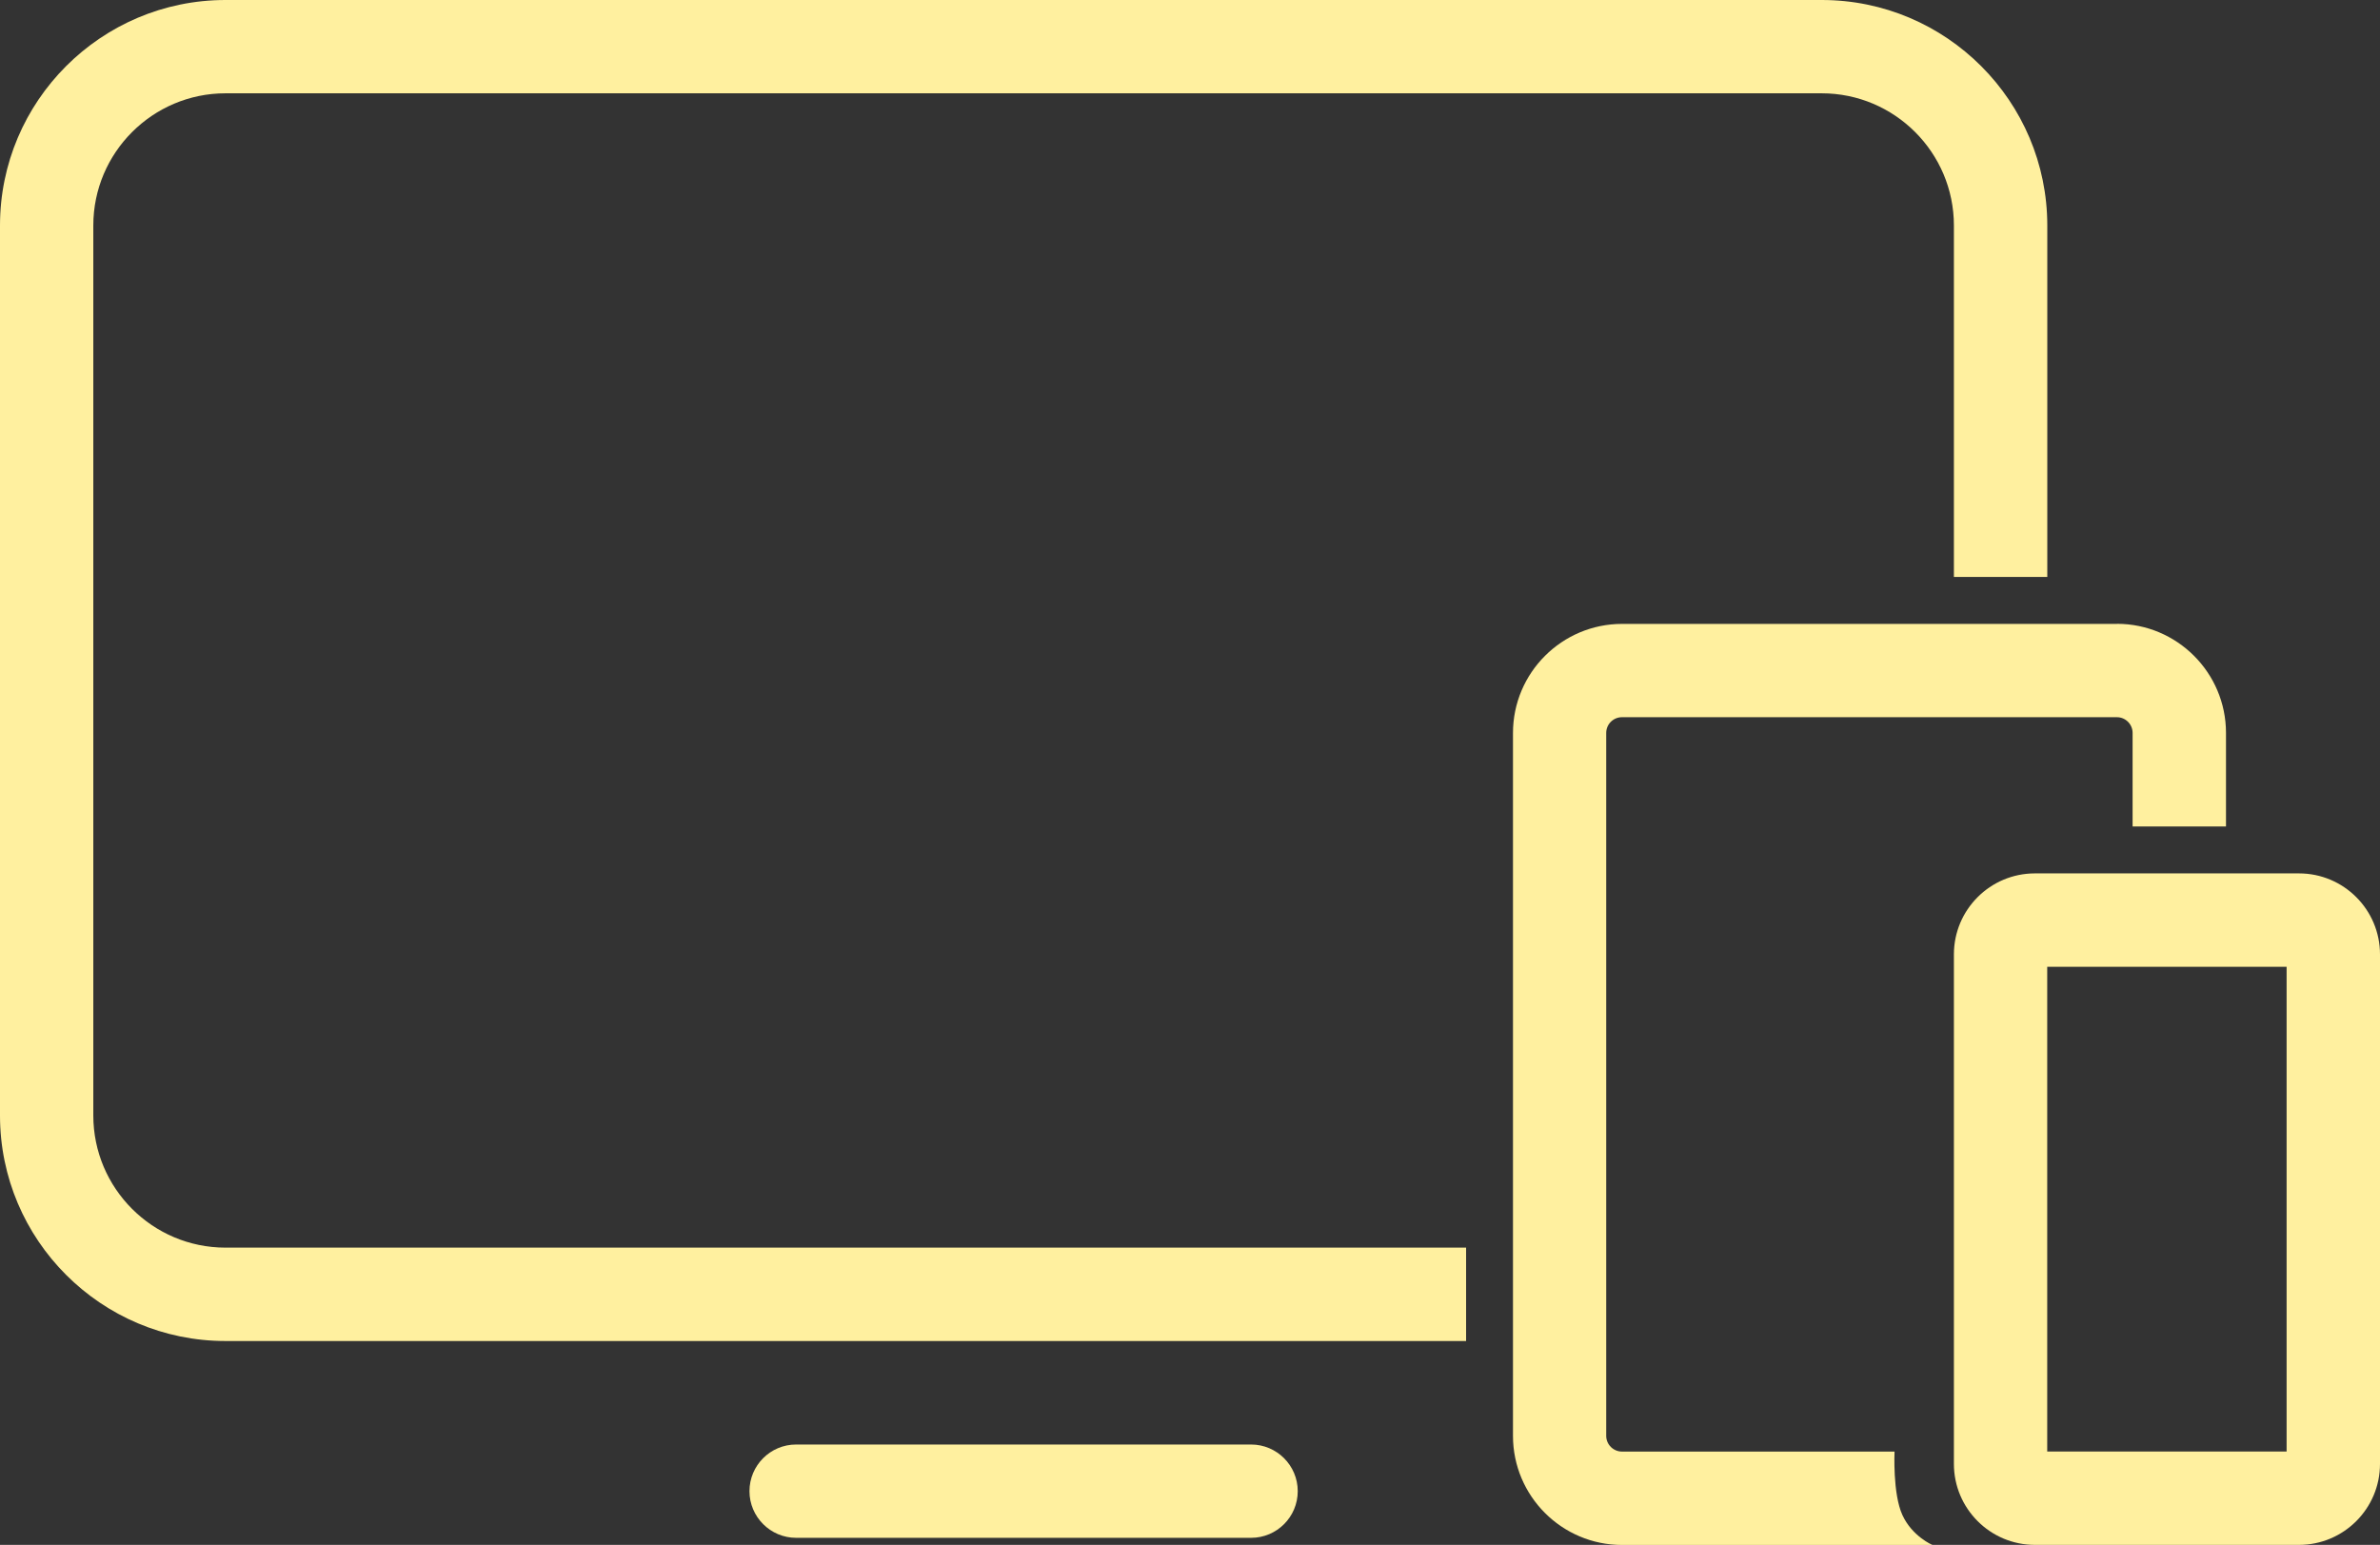<?xml version="1.0" encoding="UTF-8"?><svg id="Camada_2" xmlns="http://www.w3.org/2000/svg" viewBox="0 0 303.52 197.03"><rect x="0" y="0" width="303.52" height="197.03" fill="#333333" stroke="none"/><defs><style>.cls-1{fill:#FFF09F;}</style></defs><g id="Camada_1-2"><g><path class="cls-1" d="M232.32,0H28.76C12.9,0,0,12.9,0,28.76v113.51c0,15.86,12.9,28.76,28.76,28.76H186.97v-11.91H28.76c-9.3,0-16.86-7.56-16.86-16.86V28.76c0-9.29,7.56-16.86,16.86-16.86H232.32c9.3,0,16.86,7.56,16.86,16.86v44.82h11.91V28.76c0-15.86-12.9-28.76-28.76-28.76Z"/><path class="cls-1" d="M269.98,79.57h-63.12c-7.67,0-13.91,6.24-13.91,13.91v89.65c0,7.67,6.24,13.91,13.91,13.91h39.58s-2.58-1.09-3.83-3.82-1-8.09-1-8.09h-34.76c-1.1,0-2.01-.9-2.01-2V93.47c0-1.1,.9-2,2.01-2h63.12c1.1,0,2,.9,2,2v11.94h11.91v-11.94c0-7.67-6.24-13.91-13.91-13.91Z"/><path class="cls-1" d="M293.19,111.39h-33.68c-5.7,0-10.33,4.63-10.33,10.33v64.98c0,5.7,4.63,10.33,10.33,10.33h33.68c5.7,0,10.33-4.63,10.33-10.33V121.72c0-5.7-4.63-10.33-10.33-10.33Zm-1.58,73.73h-30.53v-61.82h30.53v61.82Z"/><path class="cls-1" d="M159.55,184.23h-58.02c-3.29,0-5.95,2.67-5.95,5.95s2.67,5.95,5.95,5.95h58.02c3.29,0,5.95-2.67,5.95-5.95s-2.67-5.95-5.95-5.95Z"/></g></g></svg>